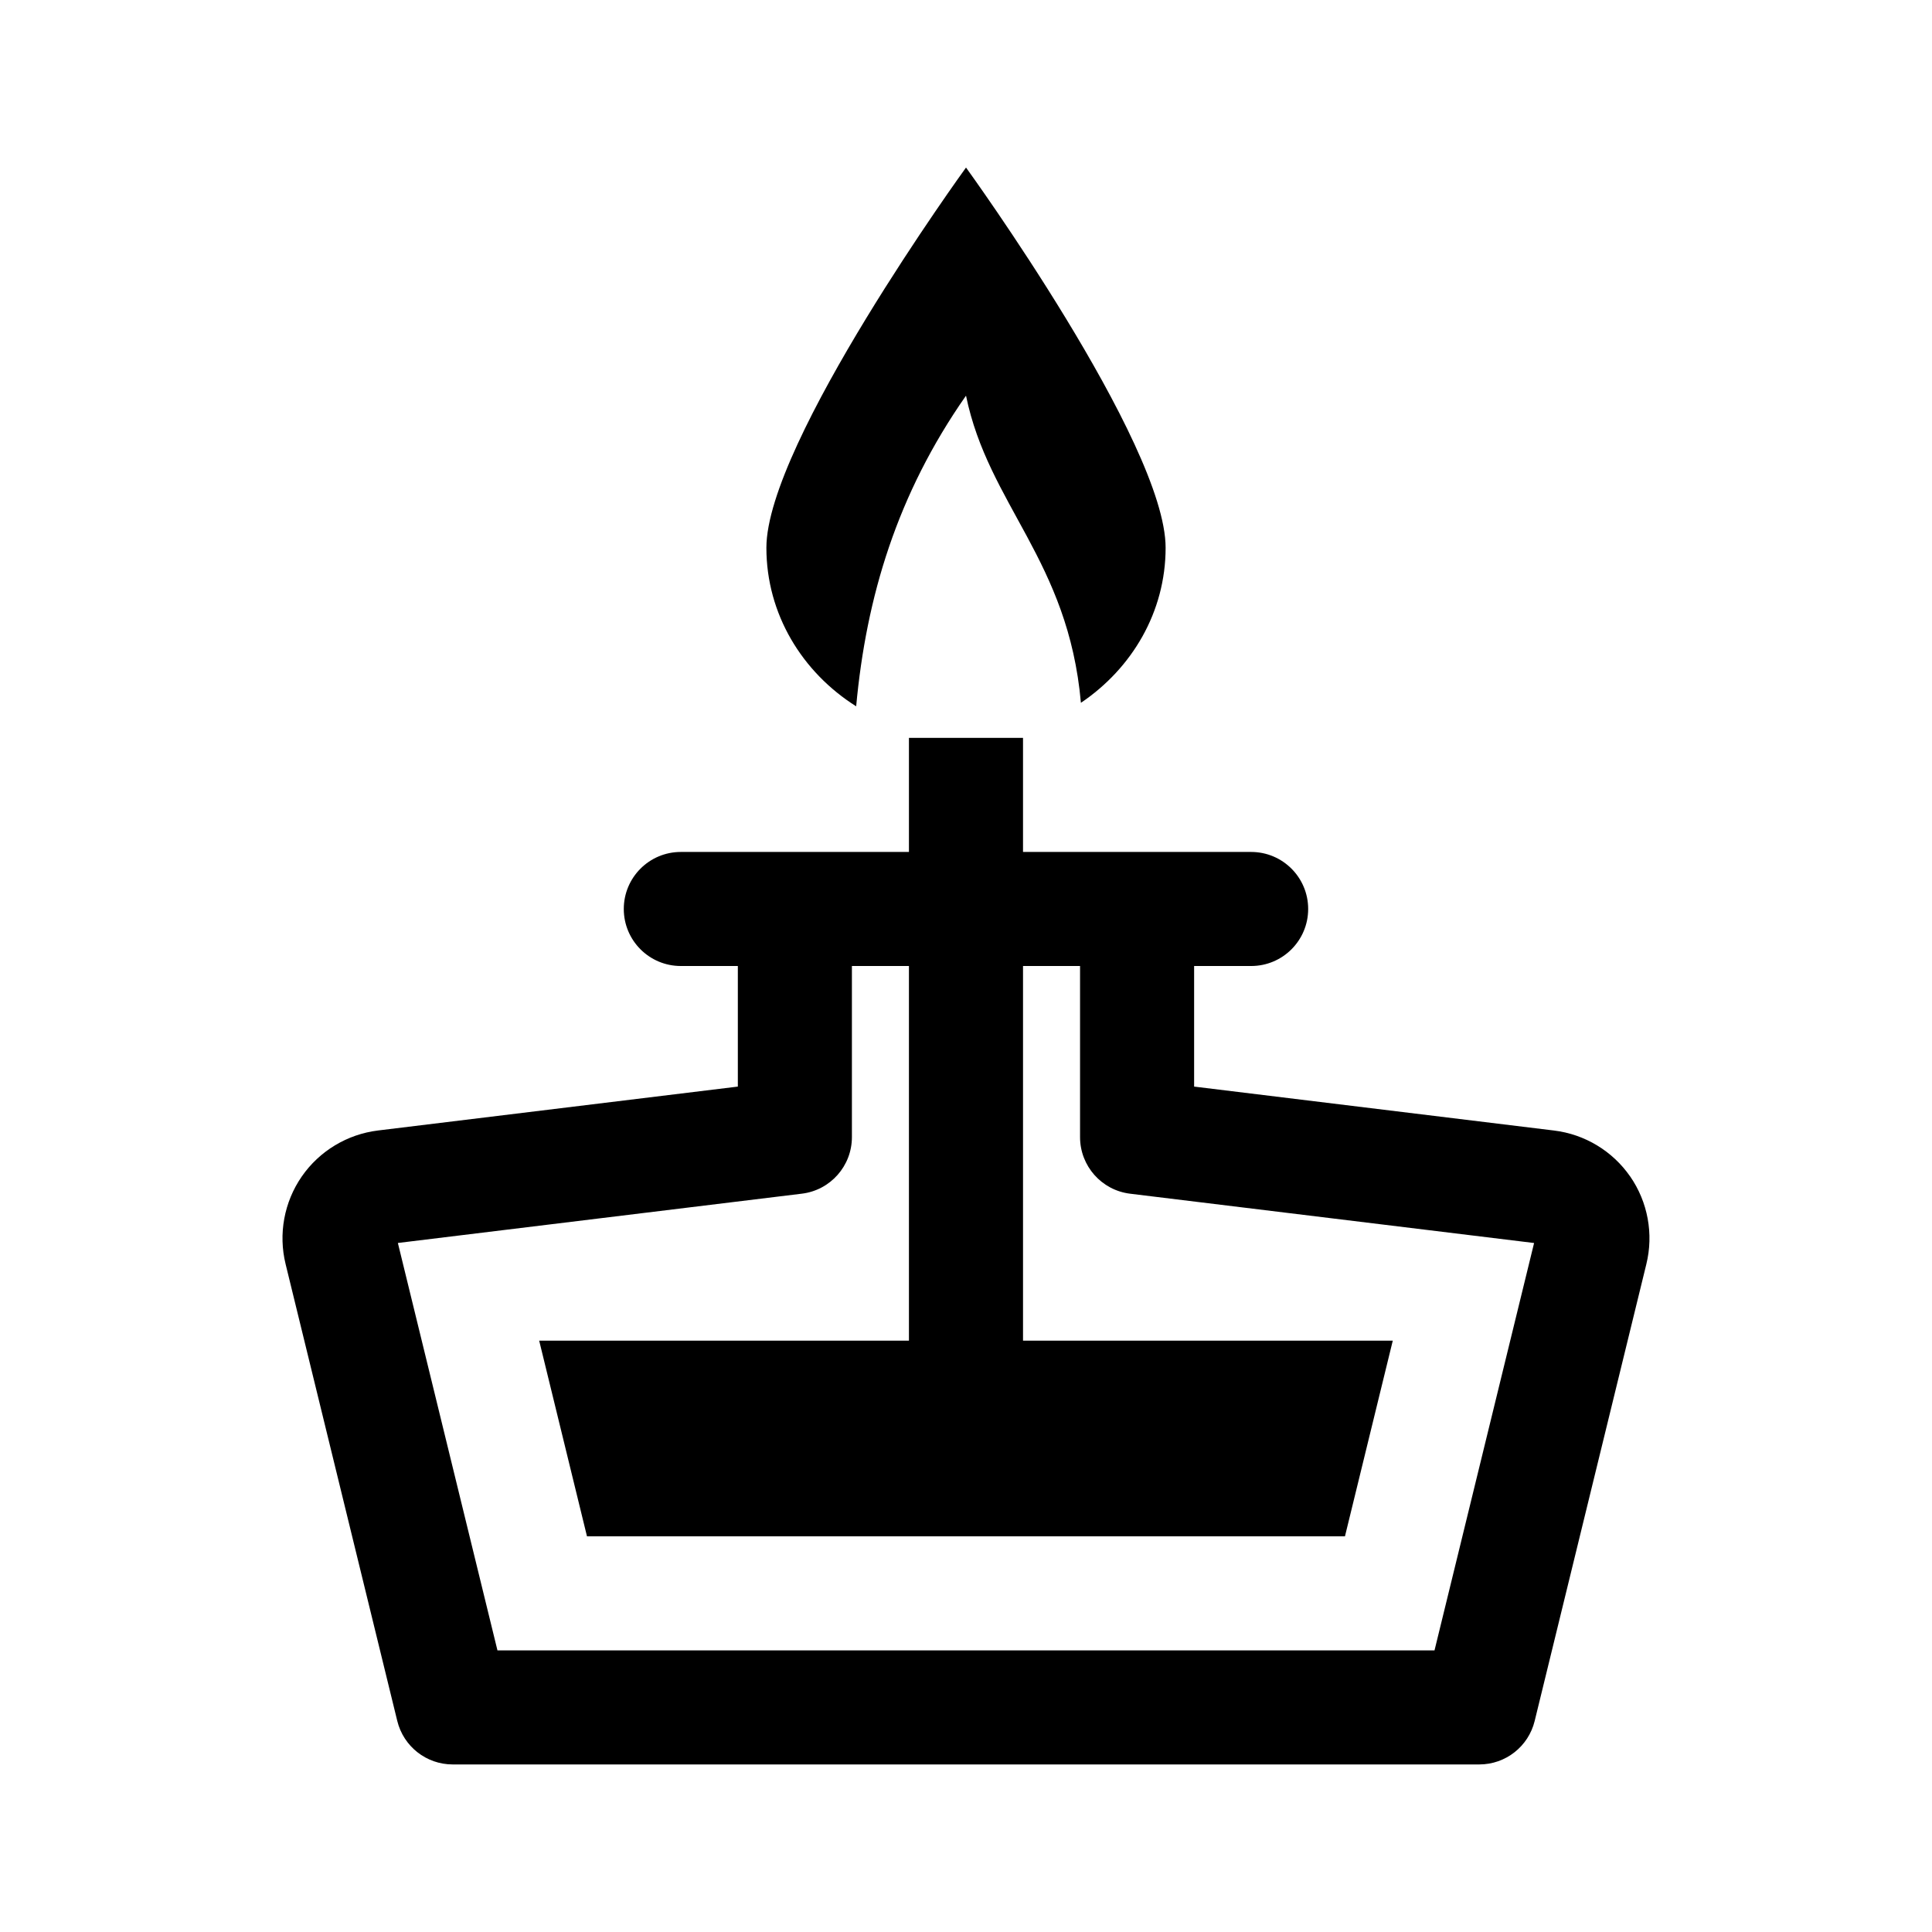 <?xml version="1.0" encoding="UTF-8"?>
<!-- Uploaded to: SVG Repo, www.svgrepo.com, Generator: SVG Repo Mixer Tools -->
<svg fill="#000000" width="800px" height="800px" version="1.1" viewBox="144 144 512 512" xmlns="http://www.w3.org/2000/svg">
 <g>
  <path d="m452.9 289.16c0 17.004-8.906 31.965-22.449 41.09-3.332-37.734-24.504-52.461-30.449-81.395-18.27 26.098-26.445 53.402-29.109 82.324-14.32-9.02-23.793-24.453-23.793-42.02 0-27.824 52.902-100.76 52.902-100.76s52.898 72.938 52.898 100.76z"/>
  <path d="m576.02 455.79c-4.68-6.762-12.047-11.203-20.199-12.191l-95.367-11.641v-31.957h15.113c8.348 0 15.113-6.762 15.113-15.113 0-8.352-6.766-15.113-15.113-15.113h-60.457v-30.23h-30.23v30.23h-60.457c-8.348 0-15.113 6.762-15.113 15.113 0 8.352 6.766 15.113 15.113 15.113h15.113v31.957l-95.367 11.633c-8.16 1.004-15.527 5.445-20.207 12.207-4.672 6.762-6.227 15.23-4.273 23.199l29.594 121.07c1.66 6.777 7.719 11.527 14.684 11.527h272.06c6.969 0 13.023-4.75 14.68-11.527l29.594-121.06c1.957-7.984 0.398-16.461-4.277-23.223zm-51.859 125.58h-248.33l-26.391-107.97 107.04-13.062c7.586-0.914 13.285-7.348 13.285-14.996v-45.344h15.113v99.289l-97.988 0.004 12.668 51.852h200.87l12.672-51.852h-97.988v-99.289h15.113v45.344c0 7.648 5.699 14.082 13.285 15l107.04 13.062z"/>
 </g>
</svg>